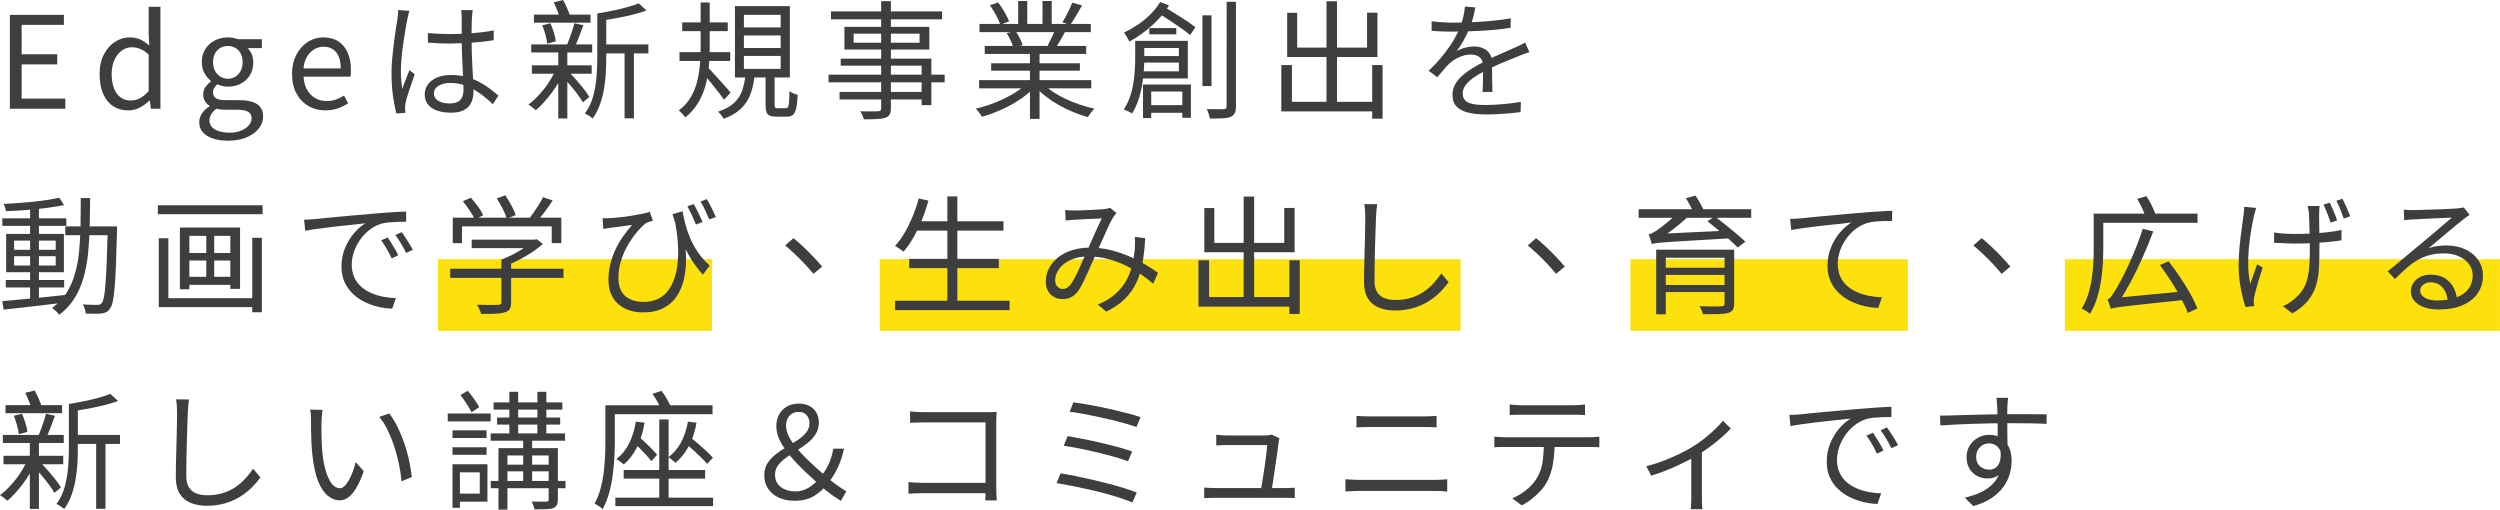 <?xml version="1.0" encoding="UTF-8"?>
<svg id="_レイヤー_1" data-name="レイヤー 1" xmlns="http://www.w3.org/2000/svg" viewBox="0 0 781.01 159.2">
  <rect x="645.08" y="80.97" width="135.92" height="22.38" style="fill: #fde10d;"/>
  <rect x="136.81" y="80.97" width="85.62" height="22.38" style="fill: #fde10d;"/>
  <rect x="509.35" y="80.97" width="86.67" height="22.38" style="fill: #fde10d;"/>
  <rect x="274.83" y="80.97" width="181.45" height="22.38" style="fill: #fde10d;"/>
  <g>
    <path d="M3.08,33.96V4.64h16.88v3.12H6.76v9.2h11.12v3.16H6.76v10.68h13.64v3.16H3.08Z" style="fill: #3e3e3e;"/>
    <path d="M40.08,34.48c-1.81,0-3.39-.44-4.74-1.32-1.35-.88-2.39-2.17-3.12-3.86-.73-1.69-1.1-3.75-1.1-6.18s.44-4.37,1.32-6.08c.88-1.71,2.03-3.03,3.46-3.96,1.43-.93,2.97-1.4,4.62-1.4,1.28,0,2.38.22,3.3.66s1.86,1.06,2.82,1.86l-.2-3.72V2.12h3.68v31.84h-3l-.32-2.56h-.12c-.85.85-1.84,1.58-2.96,2.18s-2.33.9-3.64.9ZM40.88,31.4c1.01,0,1.97-.25,2.88-.74.91-.49,1.8-1.23,2.68-2.22v-11.4c-.91-.83-1.79-1.41-2.64-1.76-.85-.35-1.73-.52-2.64-.52-1.15,0-2.19.35-3.14,1.06-.95.71-1.71,1.68-2.28,2.92-.57,1.24-.86,2.69-.86,4.34s.24,3.23.72,4.48c.48,1.25,1.17,2.21,2.06,2.86.89.65,1.97.98,3.22.98Z" style="fill: #3e3e3e;"/>
    <path d="M71.2,43.96c-1.76,0-3.32-.23-4.68-.68-1.36-.45-2.41-1.11-3.16-1.98-.75-.87-1.12-1.91-1.12-3.14,0-.93.28-1.83.84-2.7.56-.87,1.35-1.61,2.36-2.22v-.2c-.56-.35-1.03-.81-1.4-1.4-.37-.59-.56-1.31-.56-2.16,0-.91.26-1.71.78-2.4.52-.69,1.06-1.24,1.62-1.64v-.16c-.72-.56-1.37-1.35-1.96-2.36-.59-1.01-.88-2.17-.88-3.48,0-1.6.37-2.98,1.12-4.14.75-1.16,1.74-2.05,2.98-2.68,1.24-.63,2.58-.94,4.02-.94.64,0,1.22.05,1.74.16.52.11.97.24,1.34.4h7.56v2.8h-4.44c.53.51.96,1.15,1.28,1.92.32.77.48,1.63.48,2.56,0,1.55-.35,2.89-1.06,4.02-.71,1.13-1.66,2.01-2.86,2.62-1.2.61-2.55.92-4.04.92-.51,0-1.05-.07-1.62-.2-.57-.13-1.1-.32-1.58-.56-.4.32-.73.68-1,1.08s-.4.91-.4,1.52c0,.67.27,1.23.8,1.68.53.45,1.53.68,3,.68h4.28c2.51,0,4.39.41,5.66,1.24,1.27.83,1.9,2.13,1.9,3.92,0,1.33-.45,2.57-1.36,3.72-.91,1.15-2.18,2.07-3.82,2.76-1.64.69-3.58,1.04-5.82,1.04ZM71.72,41.44c1.39,0,2.59-.21,3.62-.64,1.03-.43,1.83-.98,2.4-1.66.57-.68.86-1.38.86-2.1,0-1.04-.37-1.76-1.12-2.16-.75-.4-1.84-.6-3.28-.6h-3.76c-.4,0-.85-.02-1.34-.06-.49-.04-.98-.13-1.46-.26-.77.53-1.33,1.13-1.68,1.78s-.52,1.29-.52,1.9c0,1.15.55,2.07,1.66,2.76,1.11.69,2.65,1.04,4.62,1.04ZM71.16,24.6c.85,0,1.63-.21,2.34-.64.71-.43,1.27-1.03,1.68-1.8.41-.77.62-1.68.62-2.72s-.21-1.98-.62-2.74c-.41-.76-.97-1.34-1.66-1.74-.69-.4-1.48-.6-2.36-.6-.83,0-1.59.2-2.3.6-.71.4-1.27.97-1.68,1.72-.41.75-.62,1.67-.62,2.76s.21,1.95.64,2.72c.43.77.99,1.37,1.68,1.8.69.43,1.45.64,2.28.64Z" style="fill: #3e3e3e;"/>
    <path d="M101.64,34.48c-1.95,0-3.71-.45-5.28-1.36-1.57-.91-2.82-2.21-3.74-3.9-.92-1.69-1.38-3.73-1.38-6.1,0-1.79.27-3.38.8-4.78s1.26-2.6,2.18-3.6c.92-1,1.97-1.76,3.14-2.28,1.17-.52,2.37-.78,3.6-.78,1.87,0,3.44.41,4.72,1.24,1.28.83,2.26,2.01,2.94,3.54.68,1.53,1.02,3.34,1.02,5.42,0,.4-.01.77-.04,1.12-.03.35-.07.67-.12.96h-14.64c.08,1.55.43,2.89,1.06,4.02.63,1.13,1.46,2.01,2.5,2.64,1.04.63,2.25.94,3.64.94,1.07,0,2.03-.15,2.9-.46.87-.31,1.71-.73,2.54-1.26l1.28,2.44c-.93.61-1.99,1.13-3.16,1.56-1.17.43-2.49.64-3.96.64ZM94.8,21.36h11.64c0-2.19-.47-3.86-1.42-5.02-.95-1.16-2.27-1.74-3.98-1.74-1.01,0-1.97.27-2.86.8-.89.53-1.64,1.29-2.24,2.28-.6.99-.98,2.21-1.14,3.68Z" style="fill: #3e3e3e;"/>
    <path d="M127.92,3.4c-.08.21-.17.49-.26.82-.09.33-.17.67-.24,1.02-.07.35-.13.64-.18.88-.16.75-.33,1.63-.5,2.66-.17,1.03-.35,2.13-.54,3.32-.19,1.19-.35,2.39-.5,3.6-.15,1.21-.26,2.38-.34,3.5-.08,1.12-.12,2.13-.12,3.04,0,.96.03,1.88.1,2.76.07.88.17,1.81.3,2.8.21-.61.45-1.27.72-1.96.27-.69.54-1.39.82-2.08.28-.69.53-1.31.74-1.84l1.64,1.28c-.32.91-.67,1.93-1.06,3.06-.39,1.13-.75,2.21-1.08,3.24-.33,1.03-.57,1.87-.7,2.54-.05.27-.1.57-.14.92-.04.35-.05.64-.02.88,0,.19,0,.41.02.68.01.27.03.51.06.72l-2.8.2c-.4-1.44-.75-3.23-1.06-5.38-.31-2.15-.46-4.57-.46-7.26,0-1.49.07-3.05.22-4.66.15-1.61.32-3.19.52-4.74.2-1.55.4-2.97.6-4.26.2-1.29.37-2.35.5-3.18.05-.45.11-.93.16-1.44.05-.51.08-.97.08-1.4l3.52.28ZM147.68,3.16c-.05.4-.1.8-.14,1.2s-.07.8-.1,1.2c-.03.48-.05,1.09-.08,1.84-.03.75-.04,1.54-.04,2.38v2.46c0,1.52.03,3.04.08,4.56s.12,3,.2,4.44c.08,1.44.15,2.79.22,4.06.07,1.27.1,2.42.1,3.46,0,.8-.11,1.59-.34,2.36-.23.77-.6,1.47-1.12,2.08-.52.61-1.23,1.1-2.12,1.46-.89.36-2.01.54-3.34.54-2.69,0-4.75-.51-6.18-1.52-1.43-1.01-2.14-2.41-2.14-4.2,0-1.12.33-2.14.98-3.06.65-.92,1.59-1.65,2.8-2.18,1.21-.53,2.7-.8,4.46-.8s3.27.19,4.7.58c1.43.39,2.75.89,3.96,1.52,1.21.63,2.33,1.32,3.34,2.08,1.01.76,1.95,1.51,2.8,2.26l-1.76,2.68c-1.39-1.33-2.78-2.49-4.18-3.48-1.4-.99-2.85-1.76-4.34-2.32-1.49-.56-3.08-.84-4.76-.84-1.52,0-2.75.3-3.7.9s-1.42,1.38-1.42,2.34c0,1.01.45,1.79,1.36,2.34.91.55,2.08.82,3.52.82,1.15,0,2.03-.19,2.66-.56.63-.37,1.07-.88,1.32-1.52.25-.64.38-1.4.38-2.28,0-.72-.03-1.69-.08-2.92-.05-1.23-.12-2.57-.2-4.02-.08-1.45-.15-2.94-.2-4.46s-.08-2.95-.08-4.28v-6.68c0-.35-.01-.75-.04-1.22-.03-.47-.07-.87-.12-1.22h3.6ZM133.68,10.32c1.15.11,2.27.19,3.36.24,1.09.05,2.24.08,3.44.08,2.4,0,4.79-.09,7.16-.28,2.37-.19,4.57-.48,6.6-.88v3.08c-2.13.35-4.38.6-6.74.76-2.36.16-4.73.25-7.1.28-1.15,0-2.26-.03-3.34-.08-1.08-.05-2.21-.12-3.38-.2v-3Z" style="fill: #3e3e3e;"/>
    <path d="M173.68,21.6l2.6.72c-1.07,2.37-2.39,4.62-3.98,6.74s-3.22,3.91-4.9,5.38c-.19-.16-.42-.35-.7-.58-.28-.23-.56-.45-.84-.66-.28-.21-.54-.39-.78-.52,1.76-1.33,3.4-2.97,4.92-4.92,1.52-1.95,2.75-4,3.68-6.16ZM165.96,13.88h19.04v2.52h-19.04v-2.52ZM166.16,20.4h18.68v2.64h-18.68v-2.64ZM166.8,4.56h17.68v2.52h-17.68v-2.52ZM169.4,7.88l2.56-.6c.4.91.76,1.89,1.08,2.94.32,1.05.52,1.95.6,2.7l-2.68.72c-.08-.77-.27-1.7-.56-2.78-.29-1.08-.63-2.07-1-2.98ZM172.96.72l2.96-.72c.45.83.9,1.75,1.34,2.76.44,1.01.75,1.87.94,2.56l-3.12.88c-.16-.72-.45-1.6-.86-2.64s-.83-1.99-1.26-2.84ZM174.4,15.04h2.84v21.96h-2.84V15.04ZM175.12,23.32l1.96-1.44c.91.85,1.81,1.79,2.7,2.8.89,1.01,1.73,2.01,2.5,2.98.77.97,1.39,1.85,1.84,2.62l-2.04,1.68c-.45-.8-1.06-1.71-1.82-2.72-.76-1.01-1.59-2.03-2.48-3.06-.89-1.03-1.78-1.98-2.66-2.86ZM179.44,7.28l2.8.6c-.43,1.2-.88,2.42-1.36,3.66-.48,1.24-.93,2.3-1.36,3.18l-2.44-.56c.27-.64.55-1.36.84-2.16.29-.8.58-1.62.86-2.46s.5-1.59.66-2.26ZM186.6,4.2h2.8v14c0,1.44-.05,2.99-.14,4.64-.09,1.65-.29,3.32-.58,5-.29,1.68-.72,3.31-1.28,4.88-.56,1.57-1.32,3.01-2.28,4.32-.16-.19-.39-.38-.68-.58-.29-.2-.59-.39-.9-.58-.31-.19-.58-.33-.82-.44,1.2-1.63,2.07-3.44,2.6-5.44.53-2,.88-4.02,1.04-6.06s.24-3.95.24-5.74V4.2ZM199.56,1.04l2.4,2.24c-1.31.48-2.77.92-4.4,1.32-1.63.4-3.3.76-5.02,1.08-1.72.32-3.39.59-5.02.8-.05-.32-.17-.7-.36-1.14s-.37-.82-.56-1.14c1.55-.24,3.13-.53,4.74-.86,1.61-.33,3.14-.7,4.58-1.1,1.44-.4,2.65-.8,3.64-1.2ZM187.76,13.88h14.8v2.8h-14.8v-2.8ZM195.12,15.04h2.92v21.92h-2.92V15.04Z" style="fill: #3e3e3e;"/>
    <path d="M218.88.76h2.84v13.84c0,1.76-.07,3.63-.22,5.62-.15,1.99-.47,3.97-.96,5.96-.49,1.99-1.25,3.88-2.28,5.68-1.03,1.8-2.42,3.42-4.18,4.86-.13-.24-.32-.49-.56-.76-.24-.27-.49-.53-.74-.8-.25-.27-.5-.48-.74-.64,1.63-1.23,2.91-2.66,3.84-4.3.93-1.64,1.61-3.37,2.02-5.18.41-1.81.68-3.61.8-5.4s.18-3.47.18-5.04V.76ZM212.28,16.28h15.84v2.76h-15.84v-2.76ZM213.12,7h14.24v2.72h-14.24v-2.72ZM221.08,21.04c.27.24.65.63,1.14,1.16.49.53,1.04,1.13,1.64,1.78.6.65,1.2,1.31,1.8,1.98.6.67,1.13,1.27,1.6,1.8.47.53.79.92.98,1.16l-2.04,2.24c-.35-.51-.83-1.16-1.44-1.96-.61-.8-1.27-1.63-1.96-2.5-.69-.87-1.36-1.67-2-2.42-.64-.75-1.16-1.33-1.56-1.76l1.84-1.48ZM232.88,23.56h2.88c-.19,1.6-.47,3.09-.86,4.46-.39,1.37-.93,2.63-1.64,3.76-.71,1.13-1.65,2.15-2.82,3.04-1.17.89-2.64,1.66-4.4,2.3-.13-.35-.38-.74-.74-1.18-.36-.44-.69-.79-.98-1.06,2.13-.69,3.79-1.59,4.96-2.68,1.17-1.09,2.02-2.37,2.54-3.82.52-1.45.87-3.06,1.06-4.82ZM229.6,1.92h17.16v22.28h-17.16V1.92ZM232.4,4.64v3.92h11.48v-3.92h-11.48ZM232.4,11.08v3.92h11.48v-3.92h-11.48ZM232.4,17.48v4.04h11.48v-4.04h-11.48ZM239.16,23.04h2.84v9.68c0,.45.05.75.16.88.11.13.37.2.8.2h2.56c.29,0,.51-.12.66-.36.15-.24.25-.73.32-1.48.07-.75.11-1.91.14-3.48.21.16.47.32.76.48.29.16.61.29.94.4.33.11.62.2.86.28-.08,1.81-.23,3.21-.46,4.2s-.57,1.67-1.02,2.04c-.45.37-1.08.56-1.88.56h-3.28c-.91,0-1.61-.11-2.1-.32-.49-.21-.83-.59-1.02-1.14-.19-.55-.28-1.3-.28-2.26v-9.68Z" style="fill: #3e3e3e;"/>
    <path d="M258.84,23.32h36.28v2.4h-36.28v-2.4ZM259.6,3.56h34.72v2.48h-34.72v-2.48ZM262.28,28.72h27.2v2.36h-27.2v-2.36ZM262.64,18.32h28.32v14.52h-3.04v-12.32h-25.28v-2.2ZM263.8,8.4h26.52v7.08h-26.52v-7.08ZM266.68,10.52v2.84h20.6v-2.84h-20.6ZM275.28.36h3.04v33.44c0,.91-.14,1.58-.42,2.02-.28.44-.74.77-1.38.98-.61.21-1.46.35-2.54.4-1.08.05-2.46.08-4.14.08-.08-.37-.23-.81-.44-1.3-.21-.49-.43-.9-.64-1.22.8.03,1.58.04,2.34.04s1.42,0,1.98-.02c.56-.01.96-.02,1.2-.02.37-.03.63-.11.78-.24.15-.13.22-.39.22-.76V.36Z" style="fill: #3e3e3e;"/>
    <path d="M320.8,26.08l2.4,1.12c-1.23,1.36-2.75,2.65-4.56,3.86-1.81,1.21-3.75,2.28-5.8,3.2-2.05.92-4.08,1.66-6.08,2.22-.13-.27-.31-.55-.54-.86-.23-.31-.46-.61-.7-.92-.24-.31-.48-.55-.72-.74,1.97-.45,3.97-1.08,6-1.88,2.03-.8,3.92-1.72,5.68-2.76s3.2-2.12,4.32-3.24ZM305.88,25.04h35.04v2.56h-35.04v-2.56ZM306,7.48h34.76v2.56h-34.76v-2.56ZM307.64,14.36h31.68v2.48h-31.68v-2.48ZM309.24,1.64l2.56-.88c.69.88,1.37,1.88,2.02,3,.65,1.12,1.13,2.09,1.42,2.92l-2.72,1.04c-.27-.83-.71-1.81-1.34-2.96-.63-1.15-1.27-2.19-1.94-3.12ZM309.64,19.76h27.72v2.32h-27.72v-2.32ZM314.48,10.32l2.84-.52c.45.64.89,1.37,1.3,2.18.41.81.7,1.53.86,2.14l-2.96.6c-.16-.59-.43-1.3-.82-2.14-.39-.84-.79-1.59-1.22-2.26ZM318.08.32h2.84v8.4h-2.84V.32ZM321.76,15.52h3v21.64h-3V15.52ZM325.68,26c.85.88,1.89,1.73,3.1,2.56,1.21.83,2.55,1.59,4,2.28,1.45.69,2.95,1.3,4.5,1.82,1.55.52,3.08.95,4.6,1.3-.21.21-.45.47-.7.78-.25.31-.5.63-.74.96-.24.33-.43.63-.56.9-1.52-.43-3.06-.96-4.62-1.6-1.56-.64-3.07-1.37-4.52-2.2-1.45-.83-2.81-1.73-4.08-2.72-1.27-.99-2.37-2.01-3.3-3.08l2.32-1ZM325.68.32h2.88v8.24h-2.88V.32ZM329.6,9.28l3.08.8c-.48.88-.97,1.75-1.48,2.62s-.99,1.63-1.44,2.3l-2.48-.76c.4-.72.82-1.55,1.26-2.48.44-.93.79-1.76,1.06-2.48ZM334.96.84l3.08.84c-.59,1.07-1.21,2.15-1.88,3.26-.67,1.11-1.28,2.06-1.84,2.86l-2.44-.84c.37-.56.75-1.2,1.14-1.92.39-.72.75-1.45,1.1-2.2.35-.75.63-1.41.84-2Z" style="fill: #3e3e3e;"/>
    <path d="M354.64,12.76h2.84v5.4c0,1.23-.05,2.59-.16,4.08-.11,1.49-.29,3.01-.56,4.56-.27,1.55-.65,3.07-1.16,4.56-.51,1.49-1.16,2.87-1.96,4.12-.19-.16-.43-.32-.74-.48s-.63-.31-.96-.46c-.33-.15-.62-.26-.86-.34.8-1.23,1.44-2.53,1.92-3.92.48-1.39.83-2.8,1.06-4.24s.38-2.83.46-4.18c.08-1.35.12-2.58.12-3.7v-5.4ZM362.44.64l2.76,1.04c-.93,1.55-2.07,3.02-3.4,4.42-1.33,1.4-2.77,2.68-4.3,3.84-1.53,1.16-3.1,2.18-4.7,3.06-.08-.24-.22-.53-.42-.88-.2-.35-.41-.7-.64-1.06s-.43-.65-.62-.86c1.49-.72,2.95-1.56,4.38-2.52,1.43-.96,2.74-2.04,3.94-3.24s2.2-2.47,3-3.8ZM356.32,12.76h14.76v11.76h-14.92v-2.24h12.12v-7.28h-11.96v-2.24ZM356.36,17.52h13.44v2.04h-13.44v-2.04ZM357.08,26.4h14.96v10.4h-2.68v-8.2h-9.72v8.28h-2.56v-10.48ZM358.2,32.84h12.4v2.4h-12.4v-2.4ZM359.04,8.76h8.44v1.96h-8.44v-1.96ZM361.56,3.96l1.52-2.16c.85.51,1.76,1.05,2.72,1.64.96.59,1.91,1.17,2.86,1.76.95.59,1.83,1.17,2.66,1.74.83.57,1.53,1.09,2.12,1.54l-1.64,2.48c-.75-.64-1.71-1.37-2.9-2.2-1.19-.83-2.42-1.67-3.7-2.52-1.28-.85-2.49-1.61-3.64-2.28ZM375.64,4.8h2.84v22.08h-2.84V4.8ZM383.2.56h2.92v32.64c0,.93-.13,1.65-.38,2.14-.25.49-.67.87-1.26,1.14-.59.27-1.4.43-2.44.48-1.04.05-2.39.08-4.04.08-.08-.37-.21-.85-.4-1.44-.19-.59-.39-1.09-.6-1.52,1.23.03,2.33.04,3.3.04h1.94c.35-.03.59-.11.74-.24.15-.13.22-.37.22-.72V.56Z" style="fill: #3e3e3e;"/>
    <path d="M400.28,20.32h3.32v11.48h26.64v3h-29.96v-14.48ZM402.12,4h3.12v10.88h21.84V3.96h3.24v13.84h-28.2V4ZM414.4.4h3.28v32.8h-3.28V.4ZM428.68,20.32h3.24v16.76h-3.24v-16.76Z" style="fill: #3e3e3e;"/>
    <path d="M460.92,2.32c-.16.8-.37,1.74-.62,2.82-.25,1.08-.66,2.3-1.22,3.66-.48,1.2-1.07,2.44-1.78,3.72-.71,1.28-1.46,2.44-2.26,3.48.51-.32,1.08-.59,1.72-.82.64-.23,1.3-.39,1.98-.5.68-.11,1.3-.16,1.86-.16,1.55,0,2.85.43,3.92,1.3,1.07.87,1.6,2.13,1.6,3.78v1.94c0,.79,0,1.61.02,2.48.01.87.03,1.71.06,2.54.03.83.04,1.55.04,2.16h-3.08c.03-.53.05-1.16.08-1.88.03-.72.05-1.48.06-2.28.01-.8.01-1.56,0-2.28-.01-.72-.02-1.33-.02-1.84,0-1.17-.35-2.03-1.06-2.58-.71-.55-1.59-.82-2.66-.82-1.25,0-2.49.27-3.7.82-1.21.55-2.27,1.25-3.18,2.1-.59.56-1.17,1.19-1.74,1.9-.57.71-1.21,1.46-1.9,2.26l-2.72-2c1.92-1.87,3.52-3.61,4.8-5.24,1.28-1.63,2.32-3.14,3.12-4.54s1.43-2.66,1.88-3.78c.43-1.12.77-2.25,1.04-3.38s.43-2.18.48-3.14l3.28.28ZM447.24,6.64c1.07.13,2.23.24,3.48.32,1.25.08,2.35.12,3.28.12,1.79,0,3.71-.05,5.76-.14,2.05-.09,4.13-.23,6.22-.42,2.09-.19,4.09-.45,5.98-.8l-.04,2.96c-1.39.24-2.87.43-4.44.58-1.57.15-3.17.27-4.8.36-1.63.09-3.19.16-4.7.2-1.51.04-2.9.06-4.18.06-.56,0-1.21,0-1.94-.02-.73-.01-1.5-.04-2.3-.08s-1.57-.09-2.32-.14v-3ZM477.8,16.32c-.35.08-.73.19-1.14.34s-.83.3-1.24.46c-.41.16-.81.32-1.18.48-1.39.53-3,1.19-4.84,1.96s-3.72,1.67-5.64,2.68c-1.33.67-2.51,1.37-3.52,2.1-1.01.73-1.81,1.49-2.4,2.28-.59.79-.88,1.65-.88,2.58,0,.77.18,1.4.54,1.88.36.48.87.85,1.54,1.1.67.25,1.43.42,2.3.5.87.08,1.82.12,2.86.12,1.55,0,3.31-.09,5.3-.26,1.99-.17,3.86-.41,5.62-.7l-.08,3.2c-1.01.13-2.15.25-3.42.36-1.27.11-2.55.19-3.84.26-1.29.07-2.53.1-3.7.1-1.89,0-3.62-.17-5.18-.52-1.56-.35-2.81-.96-3.74-1.84s-1.4-2.13-1.4-3.76c0-1.2.28-2.3.84-3.3.56-1,1.31-1.91,2.26-2.74.95-.83,1.99-1.59,3.14-2.3,1.15-.71,2.32-1.35,3.52-1.94,1.28-.69,2.49-1.29,3.62-1.8,1.13-.51,2.21-.97,3.22-1.4,1.01-.43,1.96-.85,2.84-1.28.59-.27,1.15-.52,1.68-.76.53-.24,1.07-.51,1.6-.8l1.32,3Z" style="fill: #3e3e3e;"/>
    <path d="M.72,68.2h20v2.36H.72v-2.36ZM.72,94.08c1.63-.16,3.5-.33,5.62-.52,2.12-.19,4.37-.4,6.76-.64,2.39-.24,4.75-.49,7.1-.76l.04,2.36c-2.27.27-4.55.54-6.84.82-2.29.28-4.49.53-6.58.76-2.09.23-3.99.43-5.7.62l-.4-2.64ZM18.52,61.76l1.48,2.32c-1.57.32-3.39.61-5.44.88-2.05.27-4.18.49-6.38.66-2.2.17-4.3.29-6.3.34-.05-.32-.15-.69-.3-1.12-.15-.43-.29-.8-.42-1.12,1.49-.08,3.03-.18,4.62-.3,1.59-.12,3.16-.26,4.72-.42s3.03-.35,4.4-.56c1.37-.21,2.58-.44,3.62-.68ZM1.8,87.48h18.24v2.32H1.8v-2.32ZM1.92,73.08h18.04v11.96H1.92v-11.96ZM4.4,75.16v2.88h13v-2.88H4.4ZM4.4,80.04v2.92h13v-2.92H4.4ZM9.4,64.6h2.76v29.4h-2.76v-29.4ZM25.24,61.88h2.92c-.03,3.17-.07,6.24-.14,9.2-.07,2.96-.25,5.77-.54,8.44-.29,2.67-.78,5.16-1.46,7.48-.68,2.32-1.63,4.43-2.84,6.34s-2.78,3.58-4.7,5.02c-.13-.24-.33-.49-.6-.76-.27-.27-.54-.53-.82-.78-.28-.25-.54-.46-.78-.62,1.81-1.31,3.29-2.85,4.44-4.62s2.03-3.75,2.66-5.92c.63-2.17,1.07-4.52,1.32-7.04.25-2.52.41-5.19.46-8,.05-2.81.08-5.73.08-8.74ZM20.4,70.72h14.44v2.76h-14.44v-2.76ZM33.68,70.72h2.88v1.48c-.11,4.24-.22,7.81-.34,10.7-.12,2.89-.26,5.26-.42,7.1s-.35,3.26-.58,4.26-.51,1.71-.86,2.14c-.35.53-.73.91-1.16,1.12-.43.21-.93.35-1.52.4-.56.08-1.28.11-2.16.1-.88-.01-1.8-.03-2.76-.06-.03-.43-.12-.91-.28-1.46-.16-.55-.36-1.02-.6-1.42.99.08,1.89.13,2.72.14.83.01,1.43.02,1.8.02.32,0,.59-.04.8-.12.21-.08.41-.24.6-.48.27-.32.49-.95.68-1.9.19-.95.35-2.31.48-4.1.13-1.79.26-4.09.38-6.92.12-2.83.23-6.27.34-10.32v-.68Z" style="fill: #3e3e3e;"/>
    <path d="M49.32,64.12h32.72v2.8h-32.72v-2.8ZM49.6,74.44h3v19.76l-3,.2v-19.96ZM49.6,93.16h31.04v2.8h-31.04v-2.8ZM56.2,71.08h18.8v19.16h-3.04v-16.56h-12.8v16.68h-2.96v-19.28ZM58.16,79.04h14.68v2.36h-14.68v-2.36ZM58.4,86.48h14.64v2.52h-14.64v-2.52ZM64.44,72.2h2.48v15.84h-2.48v-15.84ZM78.8,74.28h3v23.28h-3v-23.28Z" style="fill: #3e3e3e;"/>
    <path d="M95,68.64c.75-.03,1.43-.06,2.06-.1s1.13-.07,1.5-.1c.64-.08,1.57-.18,2.78-.3,1.21-.12,2.61-.25,4.18-.4,1.57-.15,3.27-.3,5.08-.46,1.81-.16,3.64-.32,5.48-.48,1.47-.13,2.85-.25,4.16-.34,1.31-.09,2.52-.17,3.64-.24,1.12-.07,2.12-.11,3-.14v3.2c-.75,0-1.6.01-2.56.04-.96.03-1.91.08-2.84.16s-1.75.23-2.44.44c-1.41.45-2.69,1.14-3.82,2.06-1.13.92-2.1,1.98-2.9,3.18-.8,1.2-1.41,2.44-1.82,3.72-.41,1.28-.62,2.52-.62,3.72,0,1.55.27,2.9.8,4.06.53,1.16,1.26,2.14,2.18,2.94.92.8,1.97,1.45,3.14,1.96,1.17.51,2.42.89,3.74,1.14,1.32.25,2.63.39,3.94.42l-1.16,3.32c-1.49-.05-2.99-.26-4.48-.62-1.49-.36-2.92-.88-4.28-1.56-1.36-.68-2.57-1.54-3.64-2.58-1.07-1.04-1.91-2.25-2.52-3.64-.61-1.39-.92-2.97-.92-4.76,0-2.08.37-4.01,1.1-5.78.73-1.77,1.67-3.33,2.82-4.66,1.15-1.33,2.33-2.36,3.56-3.08-.85.11-1.91.23-3.18.36-1.27.13-2.62.27-4.06.42-1.44.15-2.89.31-4.34.5-1.45.19-2.81.37-4.06.54-1.25.17-2.31.35-3.16.54l-.36-3.48ZM121.12,74.2c.29.43.65.97,1.06,1.62.41.65.82,1.32,1.22,2,.4.68.73,1.33,1,1.94l-2.04.96c-.45-.99-.96-1.97-1.52-2.94-.56-.97-1.15-1.87-1.76-2.7l2.04-.88ZM125.48,72.52c.32.43.69.96,1.12,1.6.43.64.85,1.3,1.26,1.98.41.68.78,1.33,1.1,1.94l-2.08,1c-.48-.99-1.01-1.96-1.58-2.92s-1.17-1.85-1.78-2.68l1.96-.92Z" style="fill: #3e3e3e;"/>
    <path d="M140.64,83.96h35.4v2.84h-35.4v-2.84ZM141.44,68h33.92v7.96h-3v-5.24h-28.04v5.24h-2.88v-7.96ZM144.6,62.88l2.48-1.12c.77.83,1.53,1.75,2.26,2.76.73,1.01,1.27,1.92,1.62,2.72l-2.64,1.32c-.32-.77-.84-1.69-1.56-2.76-.72-1.07-1.44-2.04-2.16-2.92ZM147.36,74.88h19.84v2.64h-19.84v-2.64ZM156.64,81.08h3.04v13.36c0,.91-.14,1.6-.42,2.08-.28.48-.79.83-1.54,1.04-.72.24-1.67.39-2.86.44-1.19.05-2.7.08-4.54.08-.11-.43-.29-.91-.54-1.46-.25-.55-.51-1.02-.78-1.42,1.04.03,2.01.05,2.92.06.91.01,1.69.01,2.34,0,.65-.01,1.11-.02,1.38-.02.4-.05.67-.13.8-.24.13-.11.2-.31.2-.6v-13.32ZM155.2,62l2.64-1c.67.96,1.31,2.02,1.94,3.18.63,1.16,1.07,2.17,1.34,3.02l-2.8,1.08c-.24-.85-.66-1.87-1.26-3.04-.6-1.17-1.22-2.25-1.86-3.24ZM166.28,74.88h.72l.64-.16,1.96,1.48c-.96.88-2.07,1.73-3.32,2.56-1.25.83-2.57,1.6-3.94,2.32-1.37.72-2.73,1.33-4.06,1.84-.21-.27-.48-.58-.8-.94-.32-.36-.6-.66-.84-.9,1.17-.43,2.38-.96,3.62-1.6,1.24-.64,2.39-1.31,3.44-2.02,1.05-.71,1.91-1.38,2.58-2.02v-.56ZM169.64,61.6l3.04,1.04c-.83,1.23-1.71,2.47-2.66,3.74-.95,1.27-1.82,2.34-2.62,3.22l-2.32-1c.51-.64,1.05-1.37,1.62-2.18.57-.81,1.12-1.64,1.64-2.48.52-.84.95-1.62,1.3-2.34Z" style="fill: #3e3e3e;"/>
    <path d="M188.24,68.16c.61.05,1.33.05,2.16,0,.88-.05,1.92-.14,3.12-.26s2.41-.28,3.64-.48,2.37-.41,3.42-.62c1.05-.21,1.86-.43,2.42-.64l.96,2.8c-.27.08-.61.18-1.04.3-.43.12-.79.26-1.08.42-.51.37-1.13.94-1.86,1.7-.73.76-1.49,1.68-2.28,2.76-.79,1.08-1.52,2.29-2.2,3.62-.68,1.33-1.23,2.76-1.66,4.28-.43,1.52-.64,3.09-.64,4.72,0,1.41.21,2.61.62,3.58.41.97.99,1.75,1.72,2.32.73.57,1.57.99,2.52,1.26.95.27,1.93.4,2.94.4,3.2,0,5.69-1.07,7.46-3.22,1.77-2.15,2.85-5.16,3.24-9.04s.06-8.43-.98-13.66l2.92,5.4c.43,2.29.65,4.57.68,6.84s-.19,4.42-.64,6.46c-.45,2.04-1.2,3.85-2.24,5.42-1.04,1.57-2.43,2.81-4.16,3.72-1.73.91-3.85,1.36-6.36,1.36-1.57,0-3.02-.22-4.34-.66-1.32-.44-2.47-1.09-3.44-1.94-.97-.85-1.73-1.91-2.26-3.18-.53-1.27-.8-2.73-.8-4.38,0-1.87.22-3.62.66-5.26.44-1.64,1.01-3.18,1.72-4.62.71-1.44,1.5-2.77,2.38-3.98.88-1.21,1.76-2.31,2.64-3.3-.67.08-1.43.18-2.3.3-.87.12-1.7.23-2.5.34-.8.11-1.45.19-1.96.24-.37.05-.74.11-1.1.16-.36.05-.74.12-1.14.2l-.24-3.36ZM213.24,66c.21,1.23.5,2.55.86,3.96.36,1.41.85,2.87,1.48,4.36.63,1.49,1.43,2.97,2.42,4.44.99,1.47,2.23,2.87,3.72,4.2l-2.12,2.84c-1.47-1.6-2.77-3.33-3.9-5.2-1.13-1.87-2.15-3.93-3.06-6.2-.91-2.27-1.76-4.76-2.56-7.48l3.16-.92ZM216.72,63.76c.29.48.61,1.06.94,1.74.33.68.67,1.35,1,2.02.33.67.61,1.28.82,1.84l-2.08.8c-.24-.61-.51-1.27-.82-1.96-.31-.69-.62-1.37-.94-2.02s-.63-1.23-.92-1.74l2-.68ZM220.8,62.2c.45.72.95,1.62,1.48,2.7s.99,2.05,1.36,2.9l-2.08.76c-.37-.91-.8-1.88-1.28-2.92-.48-1.04-.96-1.93-1.44-2.68l1.96-.76Z" style="fill: #3e3e3e;"/>
    <path d="M254.12,85.56c-.85-1.04-1.79-2.1-2.8-3.18-1.01-1.08-2.04-2.11-3.08-3.08-1.04-.97-2.03-1.85-2.96-2.62l2.6-2.28c.96.77,1.97,1.66,3.04,2.66s2.11,2.04,3.14,3.12c1.03,1.08,1.95,2.11,2.78,3.1l-2.72,2.28Z" style="fill: #3e3e3e;"/>
    <path d="M287,62l3.04.68c-.56,2.05-1.24,4.06-2.04,6.02-.8,1.96-1.68,3.79-2.64,5.48s-1.99,3.18-3.08,4.46c-.19-.19-.45-.39-.78-.6-.33-.21-.67-.43-1-.66-.33-.23-.63-.41-.9-.54,1.09-1.17,2.1-2.55,3.02-4.14s1.75-3.29,2.5-5.1,1.37-3.68,1.88-5.6ZM279.64,93.96h35.76v2.92h-35.76v-2.92ZM284.04,80.88h28v2.88h-28v-2.88ZM285.8,69.12h27.68v2.92h-27.68v-2.92ZM295.96,61.36h3.12v34.04h-3.12v-34.04Z" style="fill: #3e3e3e;"/>
    <path d="M332.76,65.64c.51.03,1.03.05,1.58.08.55.03,1.02.04,1.42.04.53,0,1.22-.01,2.06-.04.84-.03,1.71-.07,2.62-.12.91-.05,1.76-.1,2.56-.14s1.4-.07,1.8-.1c.4-.05.77-.11,1.1-.18.33-.07.63-.15.9-.26l2,1.64c-.19.21-.37.43-.54.64-.17.21-.34.44-.5.68-.43.69-.93,1.67-1.52,2.94-.59,1.27-1.21,2.64-1.86,4.12s-1.3,2.9-1.94,4.26c-.4.91-.83,1.89-1.3,2.94-.47,1.05-.94,2.12-1.42,3.2-.48,1.08-.95,2.09-1.42,3.02-.47.93-.91,1.71-1.34,2.32-.72,1.01-1.48,1.73-2.28,2.14-.8.41-1.72.62-2.76.62-1.49,0-2.73-.49-3.72-1.48-.99-.99-1.48-2.32-1.48-4,0-1.49.34-2.89,1.02-4.18.68-1.29,1.63-2.42,2.84-3.38,1.21-.96,2.67-1.71,4.36-2.24,1.69-.53,3.55-.8,5.58-.8,2.24,0,4.41.26,6.5.78s4.05,1.19,5.88,2c1.83.81,3.49,1.67,5,2.56s2.79,1.73,3.86,2.5l-1.48,3.44c-1.17-1.01-2.49-2.02-3.96-3.02-1.47-1-3.07-1.91-4.8-2.74-1.73-.83-3.57-1.49-5.5-2-1.93-.51-3.93-.76-5.98-.76-2.19,0-4.06.37-5.62,1.1-1.56.73-2.75,1.67-3.56,2.8-.81,1.13-1.22,2.31-1.22,3.54,0,.88.25,1.55.74,2.02.49.47,1.05.7,1.66.7.45,0,.87-.11,1.24-.32.37-.21.76-.57,1.16-1.08.43-.56.85-1.24,1.28-2.04.43-.8.85-1.67,1.28-2.6.43-.93.84-1.88,1.24-2.84.4-.96.8-1.85,1.2-2.68.53-1.17,1.07-2.39,1.62-3.64s1.09-2.47,1.64-3.64c.55-1.17,1.05-2.24,1.5-3.2-.4.03-.97.05-1.7.08-.73.03-1.53.06-2.38.1-.85.04-1.66.08-2.42.12-.76.04-1.37.07-1.82.1-.43.03-.91.06-1.44.1-.53.04-1.04.09-1.52.14l-.16-3.24ZM357.76,74.4c-.13,2.83-.41,5.4-.84,7.72-.43,2.32-1.08,4.41-1.96,6.28-.88,1.87-2.08,3.54-3.6,5.02-1.52,1.48-3.44,2.79-5.76,3.94l-2.64-2.2c2.35-.99,4.25-2.17,5.72-3.54,1.47-1.37,2.61-2.85,3.42-4.44s1.39-3.19,1.72-4.82c.33-1.63.57-3.17.7-4.64.03-.61.05-1.24.06-1.88.01-.64,0-1.24-.06-1.8l3.24.36Z" style="fill: #3e3e3e;"/>
    <path d="M374.4,81.32h3.32v11.48h26.64v3h-29.96v-14.48ZM376.24,65h3.12v10.88h21.84v-10.92h3.24v13.84h-28.2v-13.8ZM388.52,61.4h3.28v32.8h-3.28v-32.8ZM402.8,81.32h3.24v16.76h-3.24v-16.76Z" style="fill: #3e3e3e;"/>
    <path d="M430.24,63.8c-.11.67-.19,1.34-.24,2.02-.05.68-.09,1.35-.12,2.02-.05,1.12-.11,2.51-.16,4.16-.05,1.65-.11,3.41-.16,5.26-.05,1.85-.09,3.7-.12,5.54-.03,1.84-.04,3.49-.04,4.96s.28,2.64.84,3.52c.56.88,1.33,1.51,2.32,1.88s2.12.56,3.4.56c1.81,0,3.45-.23,4.92-.7,1.47-.47,2.77-1.09,3.92-1.88,1.15-.79,2.17-1.67,3.06-2.66.89-.99,1.7-2,2.42-3.04l2.28,2.72c-.69.96-1.54,1.95-2.54,2.98-1,1.03-2.18,1.98-3.54,2.86-1.36.88-2.93,1.6-4.7,2.16-1.77.56-3.75.84-5.94.84-1.89,0-3.57-.29-5.04-.88-1.47-.59-2.61-1.53-3.44-2.84-.83-1.31-1.24-3.04-1.24-5.2,0-1.2.01-2.53.04-3.98.03-1.45.07-2.95.12-4.5.05-1.55.09-3.06.12-4.54s.05-2.85.08-4.1c.03-1.25.04-2.29.04-3.12,0-.75-.03-1.47-.08-2.16s-.13-1.33-.24-1.92l4.04.04Z" style="fill: #3e3e3e;"/>
    <path d="M486.12,85.56c-.85-1.04-1.79-2.1-2.8-3.18-1.01-1.08-2.04-2.11-3.08-3.08-1.04-.97-2.03-1.85-2.96-2.62l2.6-2.28c.96.77,1.97,1.66,3.04,2.66s2.11,2.04,3.14,3.12c1.03,1.08,1.95,2.11,2.78,3.1l-2.72,2.28Z" style="fill: #3e3e3e;"/>
    <path d="M511.92,65.36h35.16v2.68h-35.16v-2.68ZM516.04,76.28c-.05-.24-.14-.55-.26-.92-.12-.37-.25-.76-.38-1.16-.13-.4-.25-.73-.36-1,.37-.05.77-.19,1.2-.42.43-.23.91-.51,1.44-.86.35-.24.92-.67,1.72-1.28.8-.61,1.69-1.34,2.66-2.18.97-.84,1.87-1.73,2.7-2.66l3.24,1.28c-1.04.99-2.12,1.95-3.24,2.9-1.12.95-2.25,1.82-3.38,2.62-1.13.8-2.23,1.49-3.3,2.08v.08c-.43.19-.77.36-1.04.52-.27.16-.5.33-.7.5-.2.17-.3.34-.3.5ZM516.04,76.28l-.04-2.16,1.96-1.04,22.28-1.08c.05.37.13.8.22,1.28s.19.87.3,1.16c-4.24.24-7.78.45-10.62.62-2.84.17-5.14.31-6.9.42-1.76.11-3.11.2-4.06.28-.95.08-1.64.16-2.08.24-.44.08-.79.17-1.06.28ZM517.4,78h22.64v2.52h-19.64v17.68h-3v-20.2ZM519.36,83.64h20.4v2.24h-20.4v-2.24ZM519.36,89.04h20.28v2.2h-20.28v-2.2ZM526.68,61.92l3-.84c.51.77,1.03,1.65,1.58,2.64.55.99.98,1.8,1.3,2.44l-3.08,1.04c-.29-.69-.71-1.54-1.24-2.54s-1.05-1.91-1.56-2.74ZM538.76,78h3v16.8c0,.88-.14,1.54-.42,1.98-.28.44-.78.77-1.5.98-.72.21-1.72.33-3,.36-1.28.03-2.89.04-4.84.04-.08-.37-.22-.79-.42-1.26-.2-.47-.41-.89-.62-1.26.99.05,1.95.09,2.88.1.93.01,1.75.01,2.44,0,.69-.01,1.16-.03,1.4-.06.43,0,.71-.07.86-.2.15-.13.22-.37.22-.72v-16.76ZM533.4,69.08l2.32-1.48c1.04.8,2.16,1.68,3.36,2.64,1.2.96,2.35,1.91,3.46,2.84,1.11.93,2.02,1.75,2.74,2.44l-2.44,1.8c-.67-.72-1.55-1.56-2.64-2.52s-2.23-1.94-3.42-2.94-2.31-1.93-3.38-2.78Z" style="fill: #3e3e3e;"/>
    <path d="M559.24,68.4c.77-.03,1.47-.06,2.08-.1.61-.04,1.11-.07,1.48-.1.64-.08,1.57-.18,2.78-.3,1.21-.12,2.61-.25,4.18-.4,1.57-.15,3.27-.3,5.08-.46s3.64-.32,5.48-.48c1.47-.13,2.85-.25,4.16-.34,1.31-.09,2.52-.17,3.64-.24,1.12-.07,2.12-.11,3-.14v3.2c-.75-.03-1.6-.03-2.56,0-.96.03-1.91.09-2.84.18-.93.09-1.75.25-2.44.46-1.41.45-2.69,1.14-3.82,2.06-1.13.92-2.1,1.97-2.9,3.16-.8,1.19-1.41,2.43-1.82,3.72-.41,1.29-.62,2.53-.62,3.7,0,1.57.27,2.94.8,4.1.53,1.16,1.26,2.14,2.18,2.94.92.8,1.97,1.45,3.16,1.96,1.19.51,2.43.88,3.74,1.12,1.31.24,2.61.39,3.92.44l-1.16,3.32c-1.47-.05-2.95-.26-4.46-.62-1.51-.36-2.94-.88-4.3-1.56-1.36-.68-2.57-1.54-3.64-2.58s-1.91-2.25-2.52-3.64c-.61-1.39-.92-2.97-.92-4.76,0-2.08.37-4.01,1.1-5.78.73-1.77,1.67-3.33,2.82-4.66s2.33-2.36,3.56-3.08c-.85.11-1.91.23-3.16.36-1.25.13-2.61.27-4.06.42-1.45.15-2.9.31-4.34.5-1.44.19-2.79.37-4.06.54-1.27.17-2.33.35-3.18.54l-.36-3.48Z" style="fill: #3e3e3e;"/>
    <path d="M625.32,85.56c-.85-1.04-1.79-2.1-2.8-3.18-1.01-1.08-2.04-2.11-3.08-3.08-1.04-.97-2.03-1.85-2.96-2.62l2.6-2.28c.96.77,1.97,1.66,3.04,2.66s2.11,2.04,3.14,3.12c1.03,1.08,1.95,2.11,2.78,3.1l-2.72,2.28Z" style="fill: #3e3e3e;"/>
    <path d="M654.08,66.72h3v10.64c0,1.49-.05,3.13-.14,4.92-.09,1.79-.29,3.61-.58,5.48-.29,1.87-.71,3.68-1.26,5.44-.55,1.76-1.27,3.37-2.18,4.84-.16-.16-.4-.35-.72-.56-.32-.21-.65-.43-.98-.64-.33-.21-.63-.36-.9-.44.88-1.41,1.57-2.92,2.06-4.52.49-1.6.87-3.25,1.12-4.96.25-1.71.41-3.37.48-5,.07-1.63.1-3.15.1-4.56v-10.64ZM655.48,66.72h31.04v2.88h-31.04v-2.88ZM659.44,96.48c-.05-.19-.14-.46-.26-.82-.12-.36-.25-.73-.4-1.12-.15-.39-.29-.71-.42-.98.45-.11.93-.52,1.42-1.24.49-.72,1.06-1.63,1.7-2.72.32-.53.8-1.41,1.44-2.64.64-1.23,1.35-2.67,2.12-4.34.77-1.67,1.54-3.46,2.3-5.38.76-1.92,1.45-3.84,2.06-5.76l3.28.8c-1.01,2.75-2.12,5.47-3.32,8.16-1.2,2.69-2.45,5.25-3.74,7.66-1.29,2.41-2.58,4.61-3.86,6.58v.08c-.45.24-.84.45-1.16.62-.32.17-.59.36-.82.56s-.34.38-.34.54ZM659.44,96.48l-.04-2.32,2-1.16,21.12-2c.05.37.11.83.18,1.36.07.53.15.96.26,1.28-4.03.43-7.38.78-10.06,1.06-2.68.28-4.85.51-6.5.7-1.65.19-2.93.34-3.84.46-.91.12-1.58.23-2.02.32-.44.09-.81.19-1.1.3ZM667.64,62.12l2.92-.84c.59.91,1.15,1.91,1.7,3.02.55,1.11.95,2.06,1.22,2.86l-3.08.96c-.21-.77-.58-1.73-1.1-2.88-.52-1.15-1.07-2.19-1.66-3.12ZM674.76,82.8l2.72-1.16c1.2,1.52,2.39,3.17,3.58,4.94s2.25,3.51,3.2,5.2c.95,1.69,1.67,3.22,2.18,4.58l-2.96,1.4c-.48-1.33-1.18-2.86-2.1-4.58-.92-1.72-1.96-3.49-3.12-5.3-1.16-1.81-2.33-3.51-3.5-5.08Z" style="fill: #3e3e3e;"/>
    <path d="M704.84,64.96c-.11.37-.23.8-.36,1.28-.13.48-.25.92-.36,1.32-.32,1.44-.63,3.04-.92,4.8-.29,1.76-.52,3.58-.68,5.46-.16,1.88-.21,3.75-.16,5.6.05,1.85.27,3.61.64,5.26.29-.85.63-1.84,1.02-2.96.39-1.12.77-2.17,1.14-3.16l1.72,1.04c-.32.91-.65,1.93-1,3.06-.35,1.13-.66,2.21-.94,3.24-.28,1.03-.5,1.87-.66,2.54-.08.29-.13.61-.16.96-.03.35-.04.63-.04.84.03.21.05.44.06.68.01.24.03.47.06.68l-2.72.32c-.27-.83-.57-1.91-.9-3.26-.33-1.35-.62-2.84-.86-4.48-.24-1.64-.36-3.29-.36-4.94,0-2.19.1-4.29.3-6.3.2-2.01.42-3.85.66-5.52.24-1.67.43-3.05.56-4.14.08-.48.13-.96.16-1.44.03-.48.05-.89.08-1.24l3.72.36ZM710.44,72.64c.59.08,1.24.16,1.96.24.72.08,1.47.13,2.26.16.79.03,1.53.04,2.22.04,1.65,0,3.35-.04,5.1-.12,1.75-.08,3.44-.21,5.08-.4,1.64-.19,3.13-.43,4.46-.72l-.04,3.24c-1.28.21-2.73.39-4.34.54s-3.29.26-5.04.34c-1.75.08-3.47.12-5.18.12-.61,0-1.32-.01-2.12-.04-.8-.03-1.58-.06-2.34-.1s-1.43-.07-2.02-.1v-3.2ZM724.64,64.36c-.03.35-.05.71-.08,1.1-.03.39-.04.81-.04,1.26-.03.29-.03.77-.02,1.44.01.67.03,1.42.04,2.26.01.84.03,1.69.04,2.56.01.87.02,1.67.02,2.42v1.8c0,2.29-.05,4.43-.14,6.4-.09,1.97-.39,3.81-.9,5.52s-1.34,3.29-2.5,4.74c-1.16,1.45-2.81,2.81-4.94,4.06l-2.92-2.28c.64-.27,1.33-.63,2.06-1.1s1.34-.94,1.82-1.42c1.09-.93,1.94-1.93,2.54-2.98.6-1.05,1.04-2.22,1.32-3.5.28-1.28.46-2.69.54-4.24.08-1.55.12-3.28.12-5.2,0-.64,0-1.46-.02-2.46-.01-1-.04-2.04-.08-3.12s-.07-2.06-.1-2.94c-.03-.88-.05-1.52-.08-1.92-.03-.48-.09-.92-.18-1.32s-.17-.76-.22-1.08h3.72ZM727.8,63.32c.37.72.79,1.61,1.24,2.68.45,1.07.81,2.01,1.08,2.84l-2,.72c-.29-.88-.65-1.85-1.06-2.9-.41-1.05-.81-1.97-1.18-2.74l1.92-.6ZM731.8,62.08c.37.72.79,1.61,1.26,2.68.47,1.07.85,2,1.14,2.8l-2,.72c-.32-.91-.68-1.87-1.08-2.9-.4-1.03-.81-1.91-1.24-2.66l1.92-.64Z" style="fill: #3e3e3e;"/>
    <path d="M750.96,65.48c.45.05.94.09,1.46.12.52.03.98.04,1.38.04s1.06-.01,1.98-.04c.92-.03,1.96-.06,3.12-.1l3.48-.12c1.16-.04,2.2-.09,3.12-.14.92-.05,1.59-.09,2.02-.12.59-.05,1.04-.11,1.36-.16.32-.05.59-.11.8-.16l1.84,2.32c-.35.24-.71.49-1.1.76-.39.27-.77.56-1.14.88-.51.37-1.19.91-2.04,1.62-.85.71-1.79,1.49-2.82,2.36-1.03.87-2.03,1.71-3.02,2.54-.99.83-1.88,1.57-2.68,2.24.93-.32,1.87-.54,2.82-.66s1.86-.18,2.74-.18c2.21,0,4.18.41,5.9,1.22,1.72.81,3.07,1.93,4.04,3.34.97,1.41,1.46,3.03,1.46,4.84,0,2.13-.56,4-1.68,5.6-1.12,1.6-2.71,2.83-4.76,3.7s-4.49,1.3-7.32,1.3c-1.81,0-3.37-.24-4.68-.72s-2.31-1.15-3.02-2c-.71-.85-1.06-1.84-1.06-2.96,0-.91.25-1.76.76-2.56.51-.8,1.23-1.44,2.16-1.92s2.01-.72,3.24-.72c1.79,0,3.27.37,4.44,1.1,1.17.73,2.08,1.69,2.72,2.88.64,1.19,1,2.46,1.08,3.82l-2.88.48c-.11-1.71-.63-3.11-1.58-4.22-.95-1.11-2.22-1.66-3.82-1.66-.91,0-1.67.25-2.28.76-.61.51-.92,1.11-.92,1.8,0,.96.49,1.72,1.48,2.28.99.56,2.27.84,3.84.84,2.27,0,4.23-.31,5.9-.92,1.67-.61,2.95-1.51,3.84-2.68.89-1.17,1.34-2.59,1.34-4.24,0-1.31-.39-2.48-1.16-3.52s-1.83-1.86-3.18-2.46c-1.35-.6-2.89-.9-4.62-.9s-3.19.18-4.52.54c-1.33.36-2.58.87-3.74,1.54-1.16.67-2.31,1.5-3.44,2.5-1.13,1-2.34,2.14-3.62,3.42l-2.28-2.36c.83-.67,1.74-1.42,2.74-2.26s2.01-1.68,3.02-2.52c1.01-.84,1.95-1.63,2.82-2.36s1.59-1.34,2.18-1.82c.56-.45,1.26-1.03,2.1-1.74s1.71-1.45,2.62-2.22c.91-.77,1.77-1.51,2.58-2.2s1.47-1.25,1.98-1.68c-.43,0-1.05.02-1.88.06s-1.75.08-2.76.12c-1.01.04-2.02.09-3.02.14-1,.05-1.91.1-2.72.14s-1.43.07-1.86.1c-.43.03-.87.05-1.32.08-.45.03-.89.08-1.32.16l-.12-3.32Z" style="fill: #3e3e3e;"/>
    <path d="M8.6,143.6l2.6.72c-1.07,2.37-2.39,4.62-3.98,6.74s-3.22,3.91-4.9,5.38c-.19-.16-.42-.35-.7-.58-.28-.23-.56-.45-.84-.66-.28-.21-.54-.39-.78-.52,1.76-1.33,3.4-2.97,4.92-4.92,1.52-1.95,2.75-4,3.68-6.16ZM.88,135.88h19.04v2.52H.88v-2.52ZM1.08,142.4h18.68v2.64H1.08v-2.64ZM1.72,126.56h17.68v2.52H1.72v-2.52ZM4.32,129.88l2.56-.6c.4.91.76,1.89,1.08,2.94.32,1.05.52,1.95.6,2.7l-2.68.72c-.08-.77-.27-1.7-.56-2.78-.29-1.08-.63-2.07-1-2.98ZM7.88,122.72l2.96-.72c.45.83.9,1.75,1.34,2.76.44,1.01.75,1.87.94,2.56l-3.12.88c-.16-.72-.45-1.6-.86-2.64s-.83-1.99-1.26-2.84ZM9.32,137.04h2.84v21.96h-2.84v-21.96ZM10.04,145.32l1.96-1.44c.91.85,1.81,1.79,2.7,2.8.89,1.01,1.73,2.01,2.5,2.98.77.97,1.39,1.85,1.84,2.62l-2.04,1.68c-.45-.8-1.06-1.71-1.82-2.72-.76-1.01-1.59-2.03-2.48-3.06-.89-1.03-1.78-1.98-2.66-2.86ZM14.36,129.28l2.8.6c-.43,1.2-.88,2.42-1.36,3.66-.48,1.24-.93,2.3-1.36,3.18l-2.44-.56c.27-.64.55-1.36.84-2.16.29-.8.58-1.62.86-2.46s.5-1.59.66-2.26ZM21.52,126.2h2.8v14c0,1.44-.05,2.99-.14,4.64-.09,1.65-.29,3.32-.58,5-.29,1.68-.72,3.31-1.28,4.88-.56,1.57-1.32,3.01-2.28,4.32-.16-.19-.39-.38-.68-.58-.29-.2-.59-.39-.9-.58-.31-.19-.58-.33-.82-.44,1.2-1.63,2.07-3.44,2.6-5.44.53-2,.88-4.02,1.04-6.06s.24-3.95.24-5.74v-14ZM34.48,123.04l2.4,2.24c-1.31.48-2.77.92-4.4,1.32-1.63.4-3.3.76-5.02,1.08-1.72.32-3.39.59-5.02.8-.05-.32-.17-.7-.36-1.14s-.37-.82-.56-1.14c1.55-.24,3.13-.53,4.74-.86,1.61-.33,3.14-.7,4.58-1.1,1.44-.4,2.65-.8,3.64-1.2ZM22.68,135.88h14.8v2.8h-14.8v-2.8ZM30.04,137.04h2.92v21.92h-2.92v-21.92Z" style="fill: #3e3e3e;"/>
    <path d="M59.04,124.8c-.11.67-.19,1.34-.24,2.02-.05.68-.09,1.35-.12,2.02-.05,1.12-.11,2.51-.16,4.16-.05,1.65-.11,3.41-.16,5.26-.05,1.85-.09,3.7-.12,5.54-.03,1.84-.04,3.49-.04,4.96s.28,2.64.84,3.52c.56.88,1.33,1.51,2.32,1.88s2.12.56,3.4.56c1.81,0,3.45-.23,4.92-.7,1.47-.47,2.77-1.09,3.92-1.88,1.15-.79,2.17-1.67,3.06-2.66.89-.99,1.7-2,2.42-3.04l2.28,2.72c-.69.96-1.54,1.95-2.54,2.98-1,1.03-2.18,1.98-3.54,2.86-1.36.88-2.93,1.6-4.7,2.16-1.77.56-3.75.84-5.94.84-1.89,0-3.57-.29-5.04-.88-1.47-.59-2.61-1.53-3.44-2.84-.83-1.31-1.24-3.04-1.24-5.2,0-1.2.01-2.53.04-3.98.03-1.45.07-2.95.12-4.5.05-1.55.09-3.06.12-4.54s.05-2.85.08-4.1c.03-1.25.04-2.29.04-3.12,0-.75-.03-1.47-.08-2.16s-.13-1.33-.24-1.92l4.04.04Z" style="fill: #3e3e3e;"/>
    <path d="M100.76,128.04c-.05.32-.1.72-.14,1.2s-.08.96-.12,1.44-.06.89-.06,1.24c-.03.83-.03,1.77-.02,2.82.01,1.05.04,2.15.08,3.28.04,1.13.11,2.26.22,3.38.21,2.21.57,4.15,1.08,5.82.51,1.67,1.13,2.97,1.86,3.9.73.93,1.57,1.4,2.5,1.4.51,0,1-.23,1.48-.7.48-.47.94-1.09,1.38-1.88.44-.79.84-1.67,1.2-2.64.36-.97.66-1.95.9-2.94l2.52,2.84c-.8,2.27-1.61,4.06-2.42,5.38-.81,1.32-1.64,2.27-2.48,2.86-.84.59-1.71.88-2.62.88-1.25,0-2.47-.46-3.64-1.38s-2.19-2.41-3.04-4.48c-.85-2.07-1.47-4.82-1.84-8.26-.13-1.17-.23-2.44-.3-3.8s-.11-2.65-.12-3.88c-.01-1.23-.02-2.23-.02-3,0-.45-.01-1.04-.04-1.76-.03-.72-.11-1.32-.24-1.8l3.88.08ZM121.6,129.16c.72.91,1.41,1.97,2.06,3.18.65,1.21,1.25,2.51,1.8,3.88.55,1.37,1.04,2.79,1.48,4.26.44,1.47.8,2.93,1.08,4.38.28,1.45.49,2.85.62,4.18l-3.2,1.32c-.16-1.81-.44-3.66-.84-5.54-.4-1.88-.89-3.71-1.48-5.48-.59-1.77-1.27-3.45-2.04-5.02-.77-1.57-1.64-2.93-2.6-4.08l3.12-1.08Z" style="fill: #3e3e3e;"/>
    <path d="M139.88,129.16h13.4v2.48h-13.4v-2.48ZM141.36,134.44h10.64v2.4h-10.64v-2.4ZM141.36,139.72h10.64v2.36h-10.64v-2.36ZM141.36,145.04h2.32v13.6h-2.32v-13.6ZM142.52,145.04h9.76v11.68h-9.76v-2.52h7.36v-6.64h-7.36v-2.52ZM143.84,123.4l2.28-1.32c.67.77,1.34,1.65,2.02,2.62.68.97,1.21,1.81,1.58,2.5l-2.4,1.6c-.35-.72-.85-1.59-1.52-2.62-.67-1.03-1.32-1.95-1.96-2.78ZM153.28,135.4h23.24v2.28h-23.24v-2.28ZM153.32,150.24h23.36v2.28h-23.36v-2.28ZM154.2,125.72h21.48v2.24h-21.48v-2.24ZM155.28,130.44h19.72v2.2h-19.72v-2.2ZM155.72,140h16.88v2.28h-14.08v16.92h-2.8v-19.2ZM157.2,145.16h15.36v2.08h-15.36v-2.08ZM159.12,122.4h2.76v13.92h-2.76v-13.92ZM163.44,136.36h2.8v14.6h-2.8v-14.6ZM171.4,140h2.88v16.04c0,.75-.11,1.32-.32,1.72-.21.4-.57.72-1.08.96-.56.21-1.32.33-2.28.36-.96.03-2.17.04-3.64.04-.05-.35-.17-.75-.34-1.22-.17-.47-.35-.87-.54-1.22,1.04.03,2,.04,2.88.04h1.68c.29-.03.49-.09.6-.18.11-.09.16-.26.16-.5v-16.04ZM167.88,122.4h2.8v13.92h-2.8v-13.92Z" style="fill: #3e3e3e;"/>
    <path d="M189.12,126.6h2.96v11.12c0,1.55-.05,3.23-.14,5.06-.09,1.83-.27,3.7-.52,5.62-.25,1.92-.63,3.79-1.14,5.62-.51,1.83-1.17,3.5-2,5.02-.19-.19-.43-.39-.74-.6-.31-.21-.62-.42-.94-.62-.32-.2-.61-.35-.88-.46.8-1.44,1.43-2.99,1.88-4.66.45-1.67.79-3.38,1-5.14.21-1.76.35-3.48.42-5.16s.1-3.24.1-4.68v-11.12ZM190.72,126.6h31.88v2.8h-31.88v-2.8ZM192.24,155.48h30.52v2.64h-30.52v-2.64ZM198.64,131.72l2.72.32c-.45,2.83-1.23,5.35-2.32,7.58-1.09,2.23-2.49,4.06-4.2,5.5-.13-.16-.34-.35-.62-.56-.28-.21-.57-.43-.86-.64-.29-.21-.56-.39-.8-.52,1.68-1.28,3.01-2.92,4-4.92s1.68-4.25,2.08-6.76ZM194.84,146.84h25.44v2.68h-25.44v-2.68ZM197.72,138.04l1.76-1.72c.67.56,1.37,1.19,2.12,1.9.75.71,1.45,1.4,2.1,2.08.65.68,1.18,1.27,1.58,1.78l-1.8,2c-.4-.56-.92-1.19-1.56-1.88-.64-.69-1.33-1.41-2.06-2.16-.73-.75-1.45-1.41-2.14-2ZM203.84,123.04l2.8-.96c.67.85,1.29,1.8,1.86,2.84.57,1.04,1.02,1.95,1.34,2.72l-2.96,1.12c-.27-.8-.69-1.74-1.26-2.82-.57-1.08-1.17-2.05-1.78-2.9ZM205.96,131.04h2.92v25.72h-2.92v-25.72ZM214.92,131.72l2.68.36c-.48,2.75-1.28,5.17-2.4,7.28-1.12,2.11-2.52,3.85-4.2,5.24-.13-.16-.34-.35-.62-.58-.28-.23-.56-.45-.84-.68-.28-.23-.53-.39-.74-.5,1.65-1.23,2.98-2.79,3.98-4.68s1.71-4.04,2.14-6.44ZM213.52,137.96l1.76-1.68c.85.67,1.75,1.41,2.68,2.22.93.81,1.83,1.61,2.68,2.4.85.79,1.55,1.49,2.08,2.1l-1.8,1.92c-.51-.61-1.18-1.33-2.02-2.14-.84-.81-1.73-1.65-2.68-2.5-.95-.85-1.85-1.63-2.7-2.32Z" style="fill: #3e3e3e;"/>
    <path d="M248.32,156.44c-1.95,0-3.63-.33-5.06-1-1.43-.67-2.53-1.6-3.32-2.8-.79-1.2-1.18-2.6-1.18-4.2,0-1.44.34-2.69,1.02-3.74.68-1.05,1.55-1.99,2.62-2.82,1.07-.83,2.2-1.59,3.4-2.3s2.34-1.41,3.42-2.12c1.08-.71,1.96-1.49,2.64-2.34.68-.85,1.02-1.84,1.02-2.96,0-.96-.29-1.78-.88-2.46-.59-.68-1.4-1.02-2.44-1.02-1.2,0-2.17.39-2.9,1.18-.73.79-1.1,1.83-1.1,3.14,0,1.01.27,2.07.8,3.18.53,1.11,1.26,2.23,2.18,3.38.92,1.15,1.95,2.28,3.08,3.4,1.13,1.12,2.3,2.22,3.5,3.3,1.2,1.08,2.36,2.1,3.48,3.06,1.17.99,2.28,1.84,3.32,2.56,1.04.72,1.87,1.27,2.48,1.64l-1.72,2.96c-.85-.53-1.8-1.17-2.84-1.9s-2.23-1.69-3.56-2.86c-1.57-1.41-3.17-2.88-4.78-4.4s-3.1-3.07-4.46-4.66c-1.36-1.59-2.45-3.18-3.28-4.78s-1.24-3.17-1.24-4.72c0-1.44.3-2.69.9-3.74.6-1.05,1.43-1.87,2.48-2.46,1.05-.59,2.25-.88,3.58-.88,1.95,0,3.49.55,4.62,1.64,1.13,1.09,1.7,2.53,1.7,4.32,0,1.36-.33,2.56-1,3.6-.67,1.04-1.51,1.97-2.54,2.78-1.03.81-2.13,1.59-3.3,2.32-1.17.73-2.28,1.47-3.32,2.2-1.04.73-1.89,1.53-2.54,2.38-.65.85-.98,1.84-.98,2.96,0,1.68.61,2.97,1.82,3.88,1.21.91,2.77,1.36,4.66,1.36,1.41,0,2.77-.4,4.08-1.2,1.31-.8,2.49-1.87,3.56-3.2,1.04-1.25,1.91-2.61,2.6-4.06.69-1.45,1.19-3.09,1.48-4.9h3.36c-.43,2.03-1.05,3.93-1.86,5.7-.81,1.77-1.83,3.45-3.06,5.02-1.28,1.68-2.75,3.03-4.42,4.04-1.67,1.01-3.67,1.52-6.02,1.52Z" style="fill: #3e3e3e;"/>
    <path d="M283.8,150.6c.51.05,1.17.11,1.98.16.81.05,1.63.08,2.46.08h21.44v3.24h-21.36c-.8,0-1.62.01-2.46.04-.84.03-1.53.07-2.06.12v-3.64ZM284.32,128.52c.67.08,1.4.14,2.2.18.8.04,1.52.06,2.16.06h19.72c.48,0,.99,0,1.54-.02.55-.01,1.02-.03,1.42-.06-.03.45-.05.97-.08,1.54-.03.57-.04,1.1-.04,1.58v20.64c0,.72.02,1.47.06,2.24s.07,1.32.1,1.64h-3.6c.03-.32.05-.81.06-1.46.01-.65.02-1.34.02-2.06v-20.84h-19.16c-.75,0-1.55.01-2.42.04-.87.03-1.53.05-1.98.08v-3.56Z" style="fill: #3e3e3e;"/>
    <path d="M331.32,147.88c1.36.21,2.87.49,4.54.82,1.67.33,3.39.71,5.18,1.12,1.79.41,3.55.85,5.28,1.3,1.73.45,3.36.91,4.88,1.38,1.52.47,2.83.93,3.92,1.38l-1.36,3.08c-1.07-.45-2.36-.93-3.88-1.42-1.52-.49-3.15-.97-4.9-1.44-1.75-.47-3.52-.9-5.32-1.3-1.8-.4-3.52-.76-5.16-1.08-1.64-.32-3.11-.59-4.42-.8l1.24-3.04ZM333.52,136.24c1.36.24,2.93.53,4.72.88,1.79.35,3.63.74,5.54,1.18,1.91.44,3.73.89,5.46,1.36,1.73.47,3.21.93,4.44,1.38l-1.28,3.08c-1.15-.45-2.57-.92-4.26-1.4-1.69-.48-3.49-.95-5.38-1.4-1.89-.45-3.75-.86-5.58-1.22-1.83-.36-3.45-.65-4.86-.86l1.2-3ZM335.32,125.68c1.04.13,2.27.32,3.68.56,1.41.24,2.91.52,4.5.84,1.59.32,3.17.67,4.76,1.04,1.59.37,3.07.75,4.46,1.12,1.39.37,2.59.73,3.6,1.08l-1.28,3.08c-.99-.35-2.16-.71-3.52-1.1-1.36-.39-2.81-.77-4.34-1.14s-3.09-.73-4.68-1.06c-1.59-.33-3.09-.63-4.52-.88-1.43-.25-2.7-.45-3.82-.58l1.16-2.96Z" style="fill: #3e3e3e;"/>
    <path d="M376.2,152.32c.48.03,1,.06,1.56.1.56.04,1.15.06,1.76.06h21.8c.43,0,.95-.01,1.58-.04.63-.03,1.15-.05,1.58-.08v3.24c-.24-.03-.55-.04-.92-.04s-.75,0-1.12-.02c-.37-.01-.71-.02-1-.02h-21.92c-.61,0-1.17,0-1.68.02-.51.01-1.05.05-1.64.1v-3.32ZM399.72,136.92c-.05.19-.11.4-.16.64-.05.24-.09.44-.12.6-.05.61-.15,1.44-.3,2.48-.15,1.04-.31,2.19-.5,3.44-.19,1.25-.37,2.5-.56,3.74-.19,1.24-.35,2.37-.5,3.4-.15,1.03-.27,1.82-.38,2.38h-3.4c.11-.45.23-1.15.38-2.1.15-.95.32-2.02.52-3.22.2-1.2.38-2.41.54-3.62s.3-2.32.42-3.32.19-1.77.22-2.3h-12.72c-.59,0-1.14.01-1.66.04-.52.03-1.03.05-1.54.08v-3.36c.32.05.66.09,1.02.12.36.03.73.05,1.1.08.37.03.72.04,1.04.04h12.16c.24,0,.49-.01.74-.04.25-.03.5-.06.74-.1.24-.04.41-.09.52-.14l2.44,1.16Z" style="fill: #3e3e3e;"/>
    <path d="M420.32,149.72c.69.03,1.39.07,2.08.12.69.05,1.4.08,2.12.08h23.96c.61,0,1.23-.02,1.84-.06s1.21-.09,1.8-.14v3.84c-.59-.05-1.21-.1-1.86-.14-.65-.04-1.25-.06-1.78-.06h-23.96c-.72,0-1.43.02-2.14.06-.71.04-1.39.09-2.06.14v-3.84ZM423.76,129.92c.64.05,1.29.09,1.96.12.67.03,1.33.04,2,.04h17.12c.72,0,1.42-.01,2.1-.04.68-.03,1.3-.07,1.86-.12v3.6c-.56-.05-1.19-.09-1.9-.1-.71-.01-1.39-.02-2.06-.02h-17.12c-.69,0-1.37.01-2.04.04-.67.03-1.31.05-1.92.08v-3.6Z" style="fill: #3e3e3e;"/>
    <path d="M466.84,136.4c.56.05,1.13.1,1.7.14.57.04,1.17.06,1.78.06h26.2c.43,0,.93-.01,1.52-.04.59-.03,1.12-.08,1.6-.16v3.32c-.43-.03-.93-.05-1.5-.06-.57-.01-1.11-.02-1.62-.02h-27.96c-.59,0-1.16.03-1.72.08v-3.32ZM471.64,126.36c.56.05,1.14.11,1.74.16.6.05,1.22.08,1.86.08h16.2c.56,0,1.18-.02,1.86-.06.68-.04,1.3-.1,1.86-.18v3.32c-.59-.05-1.21-.09-1.86-.1-.65-.01-1.27-.02-1.86-.02h-16.16c-.64,0-1.28,0-1.92.02-.64.01-1.21.05-1.72.1v-3.32ZM485.68,138.04c0,2.51-.18,4.81-.54,6.9-.36,2.09-.98,3.97-1.86,5.62-.48.91-1.13,1.81-1.94,2.7-.81.89-1.72,1.74-2.72,2.54-1,.8-2.07,1.49-3.22,2.08l-2.96-2.2c1.55-.64,3-1.51,4.36-2.6,1.36-1.09,2.43-2.27,3.2-3.52,1.01-1.6,1.65-3.37,1.92-5.3.27-1.93.4-4.01.4-6.22h3.36Z" style="fill: #3e3e3e;"/>
    <path d="M514.32,145.64c1.76-.43,3.54-.99,5.34-1.68,1.8-.69,3.49-1.43,5.08-2.2,1.59-.77,2.91-1.49,3.98-2.16,1.28-.77,2.51-1.63,3.7-2.58,1.19-.95,2.29-1.9,3.3-2.86,1.01-.96,1.85-1.87,2.52-2.72l2.48,2.4c-.75.83-1.69,1.74-2.82,2.74-1.13,1-2.37,1.99-3.7,2.98-1.33.99-2.71,1.91-4.12,2.76-.83.51-1.79,1.04-2.88,1.6s-2.25,1.12-3.48,1.68c-1.23.56-2.51,1.1-3.86,1.62-1.35.52-2.69.98-4.02,1.38l-1.52-2.96ZM528.36,141.4l3.32-.8v14.96c0,.4,0,.83.02,1.3.01.47.03.9.06,1.3.03.4.07.71.12.92h-3.68c.03-.21.05-.52.08-.92.03-.4.05-.83.06-1.3.01-.47.02-.9.02-1.3v-14.16Z" style="fill: #3e3e3e;"/>
    <path d="M559,129.64c.75-.03,1.43-.06,2.06-.1s1.13-.07,1.5-.1c.64-.08,1.57-.18,2.78-.3,1.21-.12,2.61-.25,4.18-.4,1.57-.15,3.27-.3,5.08-.46,1.81-.16,3.64-.32,5.48-.48,1.47-.13,2.85-.25,4.16-.34,1.31-.09,2.52-.17,3.64-.24,1.12-.07,2.12-.11,3-.14v3.2c-.75,0-1.6.01-2.56.04-.96.03-1.91.08-2.84.16s-1.75.23-2.44.44c-1.41.45-2.69,1.14-3.82,2.06-1.13.92-2.1,1.98-2.9,3.18-.8,1.2-1.41,2.44-1.82,3.72-.41,1.28-.62,2.52-.62,3.72,0,1.55.27,2.9.8,4.06.53,1.16,1.26,2.14,2.18,2.94.92.8,1.97,1.45,3.14,1.96,1.17.51,2.42.89,3.74,1.14,1.32.25,2.63.39,3.94.42l-1.16,3.32c-1.49-.05-2.99-.26-4.48-.62-1.49-.36-2.92-.88-4.28-1.56-1.36-.68-2.57-1.54-3.64-2.58-1.07-1.04-1.91-2.25-2.52-3.64-.61-1.39-.92-2.97-.92-4.76,0-2.08.37-4.01,1.1-5.78.73-1.77,1.67-3.33,2.82-4.66,1.15-1.33,2.33-2.36,3.56-3.08-.85.11-1.91.23-3.18.36-1.27.13-2.62.27-4.06.42-1.44.15-2.89.31-4.34.5-1.45.19-2.81.37-4.06.54-1.25.17-2.31.35-3.16.54l-.36-3.48ZM585.12,135.2c.29.43.65.97,1.06,1.62.41.65.82,1.32,1.22,2,.4.68.73,1.33,1,1.94l-2.04.96c-.45-.99-.96-1.97-1.52-2.94-.56-.97-1.15-1.87-1.76-2.7l2.04-.88ZM589.48,133.52c.32.43.69.96,1.12,1.6.43.64.85,1.3,1.26,1.98.41.68.78,1.33,1.1,1.94l-2.08,1c-.48-.99-1.01-1.96-1.58-2.92s-1.17-1.85-1.78-2.68l1.96-.92Z" style="fill: #3e3e3e;"/>
    <path d="M606.08,129.84c1.09,0,2.33-.02,3.72-.06s2.86-.09,4.42-.14c1.56-.05,3.14-.09,4.74-.12,1.6-.03,3.14-.05,4.62-.08,1.48-.03,2.85-.04,4.1-.04h6.98c1.05,0,1.99,0,2.8.02.81.01,1.46.02,1.94.02l-.04,2.96c-1.12-.05-2.62-.1-4.5-.14s-4.29-.06-7.22-.06c-1.73,0-3.54.02-5.42.06-1.88.04-3.77.09-5.66.14-1.89.05-3.73.13-5.5.22-1.77.09-3.41.19-4.9.3l-.08-3.08ZM627.08,141.48c0,1.76-.26,3.24-.78,4.44-.52,1.2-1.24,2.09-2.16,2.68-.92.59-1.99.88-3.22.88-.83,0-1.63-.14-2.42-.42-.79-.28-1.49-.71-2.12-1.28-.63-.57-1.12-1.28-1.48-2.12-.36-.84-.54-1.79-.54-2.86,0-1.33.32-2.52.96-3.56.64-1.04,1.5-1.87,2.58-2.48,1.08-.61,2.25-.92,3.5-.92,1.57,0,2.87.35,3.9,1.06,1.03.71,1.81,1.67,2.34,2.88.53,1.21.8,2.59.8,4.14,0,1.33-.19,2.69-.58,4.08-.39,1.39-1.03,2.72-1.92,4-.89,1.28-2.11,2.45-3.64,3.5s-3.47,1.93-5.82,2.62l-2.68-2.64c1.81-.43,3.44-.97,4.88-1.64,1.44-.67,2.65-1.48,3.64-2.44.99-.96,1.74-2.08,2.26-3.36.52-1.28.78-2.75.78-4.4,0-1.81-.39-3.12-1.16-3.92-.77-.8-1.71-1.2-2.8-1.2-.69,0-1.35.17-1.96.5-.61.33-1.11.82-1.5,1.46-.39.64-.58,1.4-.58,2.28,0,1.25.41,2.23,1.22,2.92s1.77,1.04,2.86,1.04c.83,0,1.53-.23,2.12-.7.59-.47,1.01-1.17,1.26-2.12.25-.95.27-2.13.06-3.54l2.2,1.12ZM627.32,124.28c0,.13-.02.37-.06.72-.04.35-.07.69-.08,1.02-.01.33-.03.59-.06.78-.03.51-.04,1.2-.04,2.08v2.88c0,1.04,0,2.09.02,3.16.01,1.07.03,2.07.04,3,.01.93.02,1.72.02,2.36l-3.08-1.52v-4.34c0-1,0-1.99-.02-2.98-.01-.99-.03-1.89-.06-2.72-.03-.83-.05-1.47-.08-1.92-.03-.53-.07-1.05-.12-1.54-.05-.49-.09-.82-.12-.98h3.64Z" style="fill: #3e3e3e;"/>
  </g>
</svg>